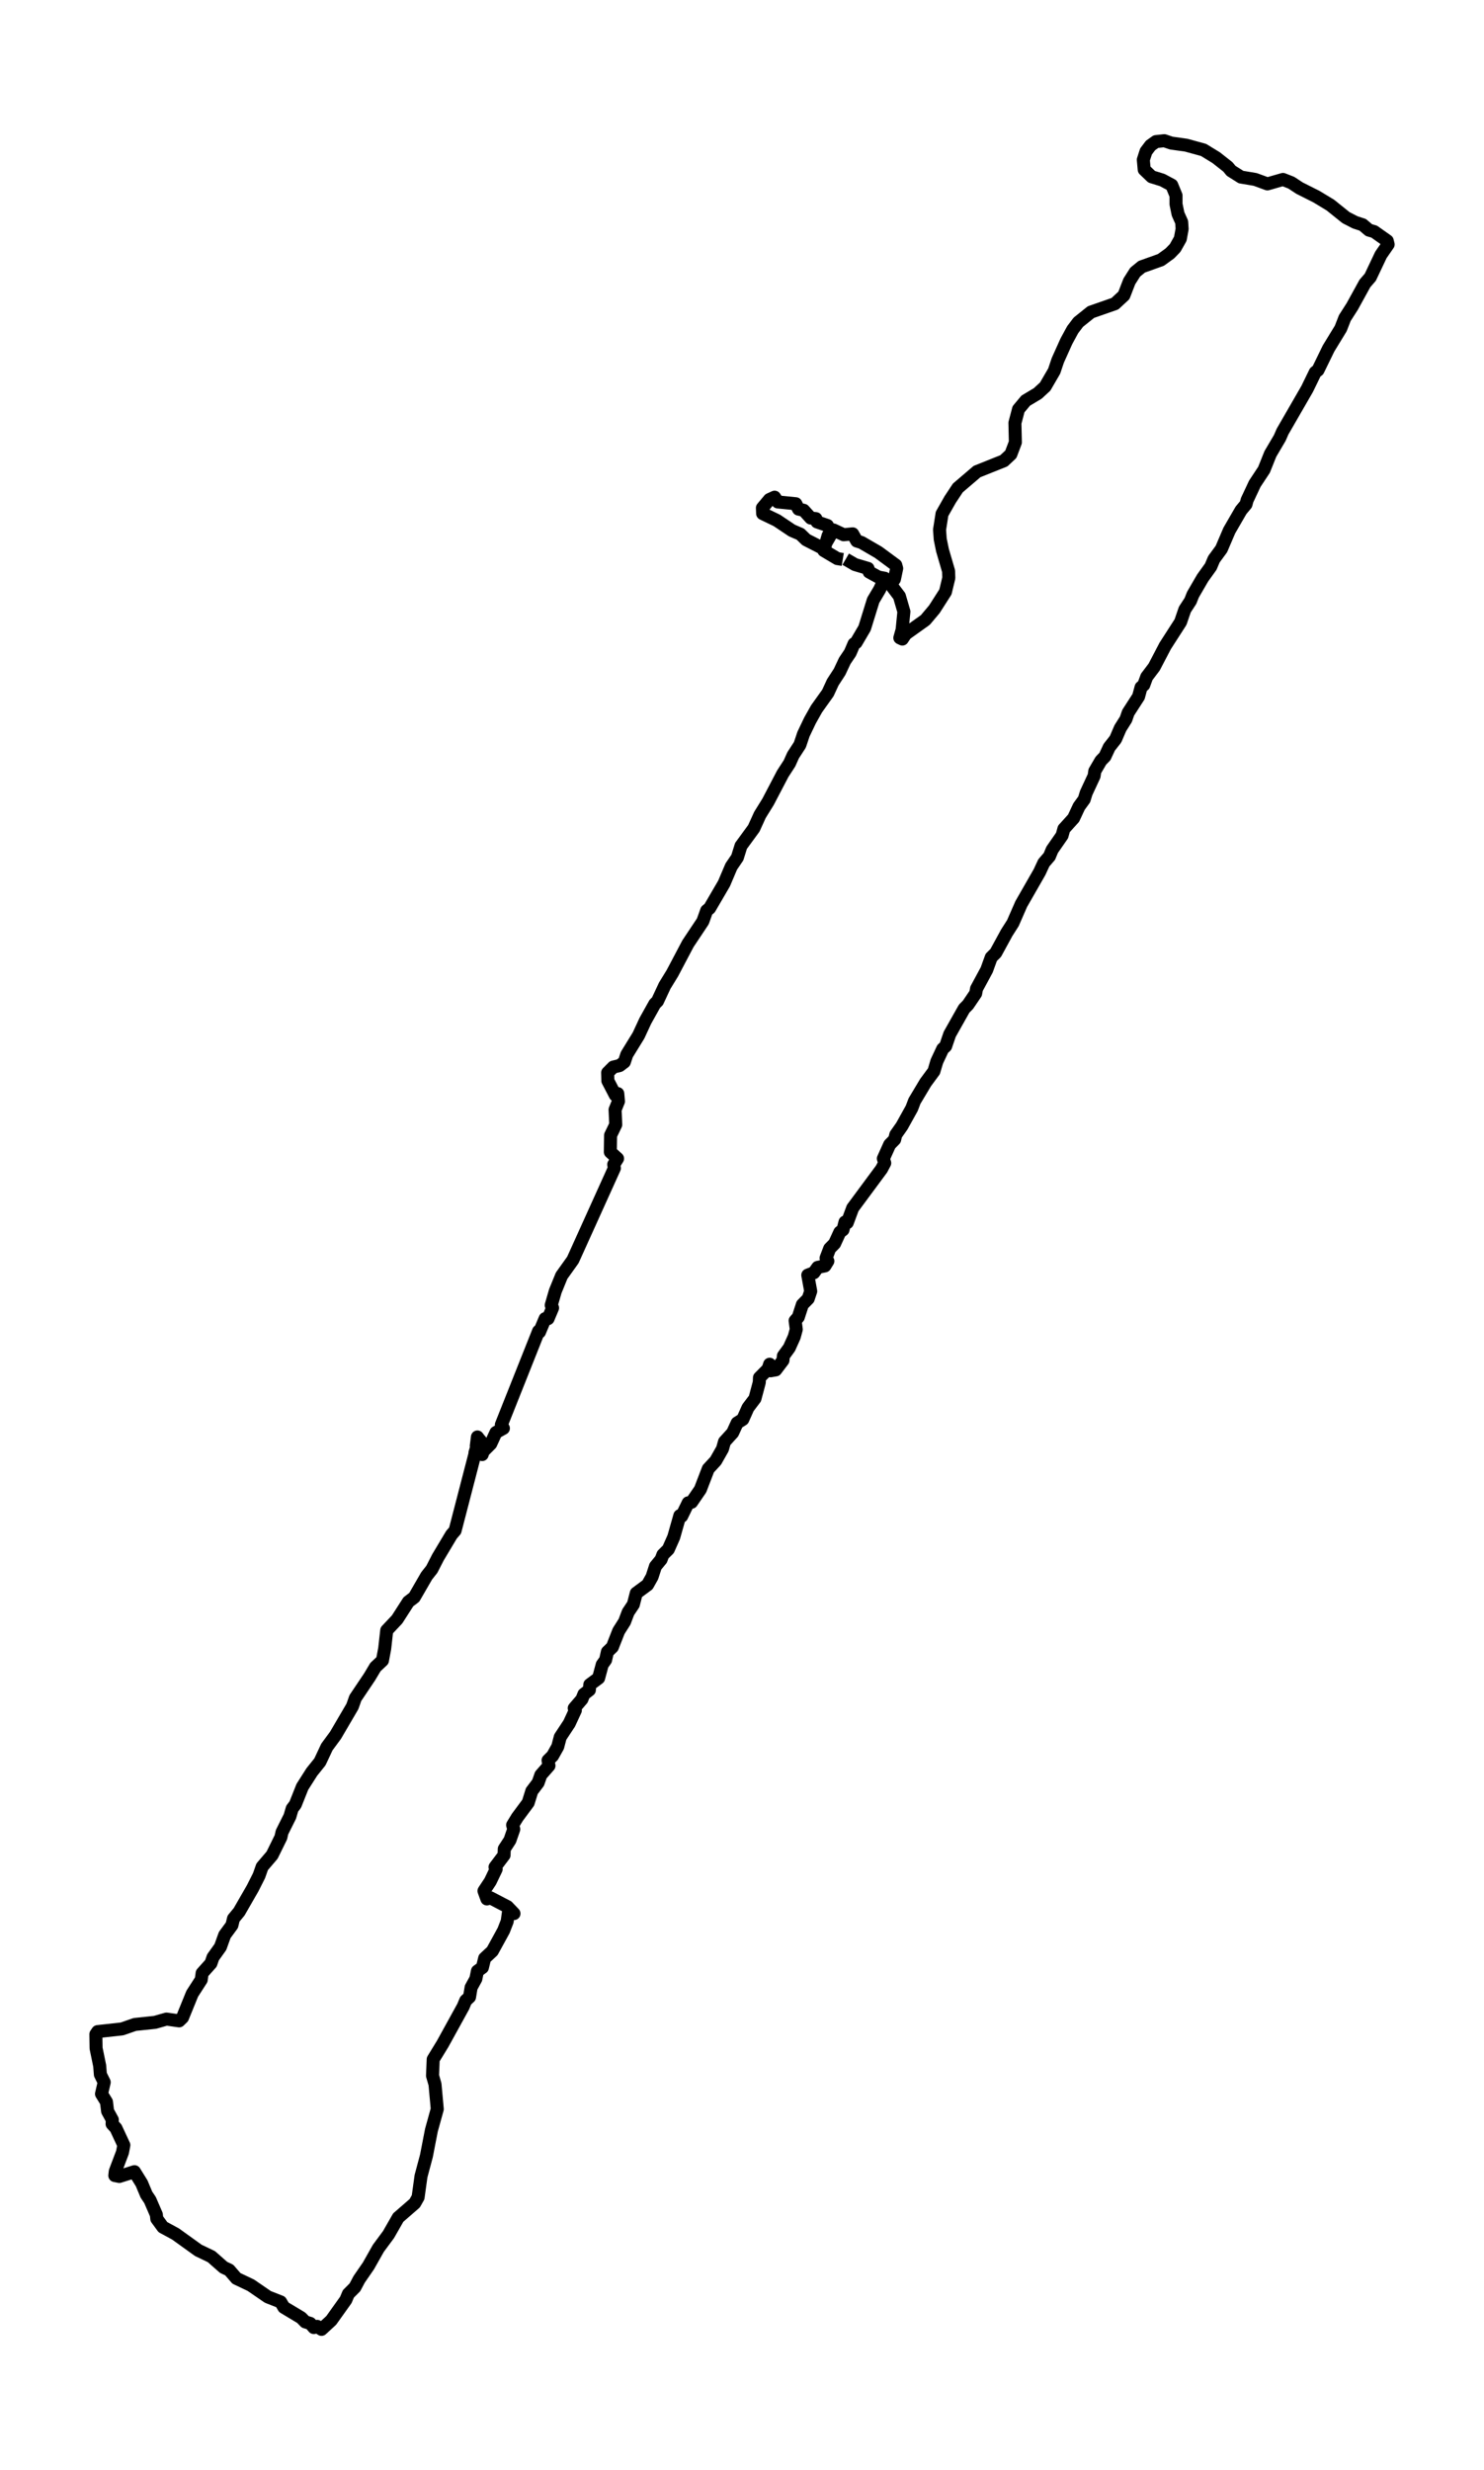 <?xml version="1.0" encoding="utf-8" standalone="no"?>
<!DOCTYPE svg PUBLIC "-//W3C//DTD SVG 1.1//EN"
  "http://www.w3.org/Graphics/SVG/1.1/DTD/svg11.dtd">
<svg xmlns:xlink="http://www.w3.org/1999/xlink" width="341.901pt" height="568.8pt" viewBox="0 0 341.901 568.8" xmlns="http://www.w3.org/2000/svg" version="1.1">
 <defs>
  <style type="text/css">*{stroke-linejoin: round; stroke-linecap: butt}</style>
 </defs>
 <g id="figure_1">
  <g id="patch_1">
   <path d="M 0 568.8 
L 341.901 568.8 
L 341.901 0 
L 0 0 
z
" style="fill: #ffffff"/>
  </g>
  <g id="axes_1">
   <g id="LineCollection_1">
    <path d="M 194.839 128.766 
L 196.97 130.002 
L 199.985 130.894 
L 200.245 131.717 
L 202.377 132.884 
L 203.832 133.159 
L 202.689 135.698 
L 201.181 138.238 
L 199.205 144.621 
L 197.23 147.984 
L 196.762 148.259 
L 195.878 150.318 
L 194.631 152.171 
L 193.435 154.711 
L 191.875 157.113 
L 190.732 159.584 
L 188.132 163.222 
L 186.625 165.899 
L 185.117 169.056 
L 184.285 171.527 
L 182.726 173.929 
L 181.894 175.782 
L 180.334 178.185 
L 176.955 184.636 
L 175.084 187.656 
L 173.68 190.745 
L 170.717 194.795 
L 169.885 197.471 
L 168.481 199.531 
L 166.818 203.443 
L 163.491 209.14 
L 162.815 209.689 
L 161.931 212.16 
L 158.5 217.308 
L 154.913 224.103 
L 153.145 226.985 
L 151.482 230.554 
L 150.858 231.172 
L 148.674 235.084 
L 147.115 238.448 
L 144.411 242.84 
L 143.84 244.556 
L 142.748 245.38 
L 141.292 245.723 
L 139.993 247.027 
L 140.044 248.88 
L 141.76 252.175 
L 142.332 251.832 
L 142.488 253.616 
L 141.708 255.538 
L 141.864 258.97 
L 140.668 261.441 
L 140.616 265.285 
L 142.28 266.795 
L 141.396 268.167 
L 141.552 268.991 
L 131.987 290.131 
L 129.387 293.769 
L 127.932 297.338 
L 126.996 300.564 
L 127.308 301.182 
L 126.268 303.653 
L 125.592 303.653 
L 124.292 306.741 
L 124.085 306.535 
L 115.507 328.087 
L 115.975 328.911 
L 114.259 329.872 
L 113.063 332.48 
L 111.348 334.196 
L 111.088 334.951 
L 110.568 331.656 
L 109.996 330.901 
L 109.736 332.961 
L 110.672 331.725 
L 110.776 333.098 
L 109.424 334.539 
L 109.892 333.029 
L 104.849 352.453 
L 104.018 353.414 
L 100.898 358.631 
L 99.495 361.376 
L 98.299 362.886 
L 95.44 367.828 
L 94.088 368.858 
L 91.489 372.907 
L 89.097 375.447 
L 88.63 379.634 
L 88.11 382.379 
L 86.498 383.889 
L 85.146 386.154 
L 81.871 391.027 
L 81.195 392.949 
L 77.296 399.607 
L 75.321 402.284 
L 73.709 405.716 
L 71.838 408.049 
L 69.654 411.481 
L 68.043 415.531 
L 67.315 416.492 
L 66.795 418.276 
L 64.976 421.914 
L 64.716 423.081 
L 62.688 427.199 
L 60.401 429.876 
L 59.673 431.935 
L 58.217 434.818 
L 55.098 440.24 
L 53.798 441.818 
L 53.434 443.329 
L 51.771 445.594 
L 50.783 448.339 
L 49.068 450.741 
L 48.6 452.114 
L 46.572 454.379 
L 46.364 455.889 
L 44.285 459.115 
L 42.049 464.606 
L 41.27 465.361 
L 38.358 464.949 
L 35.707 465.704 
L 31.08 466.185 
L 28.117 467.214 
L 22.502 467.832 
L 22.086 468.45 
L 22.138 471.675 
L 22.97 475.725 
L 23.126 477.716 
L 24.01 479.5 
L 23.386 482.177 
L 24.53 484.03 
L 24.79 486.158 
L 25.881 488.148 
L 25.829 489.109 
L 26.713 490.07 
L 28.533 493.982 
L 28.221 495.63 
L 26.557 500.022 
L 26.453 500.983 
L 27.493 501.189 
L 30.976 500.091 
L 32.64 502.768 
L 33.731 505.376 
L 34.563 506.612 
L 36.019 509.975 
L 36.123 510.936 
L 37.527 512.858 
L 40.438 514.436 
L 45.688 518.211 
L 48.704 519.653 
L 51.511 522.124 
L 52.811 522.741 
L 54.474 524.663 
L 57.801 526.242 
L 61.7 528.919 
L 64.664 530.085 
L 65.391 531.321 
L 69.394 533.723 
L 70.33 534.684 
L 71.474 535.027 
L 72.306 535.988 
L 73.085 535.714 
L 74.073 536.4 
L 76.309 534.341 
L 79.688 529.605 
L 80.26 528.232 
L 81.767 526.722 
L 82.755 524.869 
L 84.886 521.78 
L 87.174 517.731 
L 89.513 514.573 
L 91.749 510.661 
L 95.544 507.367 
L 96.324 505.994 
L 96.999 501.121 
L 98.247 496.453 
L 99.391 490.551 
L 100.742 485.677 
L 100.223 479.981 
L 99.651 477.99 
L 99.807 474.215 
L 101.99 470.646 
L 106.721 462.066 
L 107.293 460.694 
L 108.177 459.87 
L 108.54 457.674 
L 109.632 455.683 
L 109.996 453.899 
L 111.14 453.075 
L 111.66 450.947 
L 113.427 449.3 
L 116.027 444.564 
L 116.858 442.436 
L 117.118 440.514 
L 118.418 440.652 
L 116.91 439.073 
L 112.959 437.014 
L 112.18 437.288 
L 111.504 435.435 
L 112.959 433.239 
L 114.311 430.425 
L 114.051 429.944 
L 116.131 427.199 
L 116.183 425.757 
L 117.482 423.767 
L 118.366 421.227 
L 118.106 420.267 
L 119.198 418.482 
L 121.693 415.119 
L 122.525 412.442 
L 123.981 410.52 
L 124.604 408.736 
L 126.476 406.608 
L 126.268 405.372 
L 127.308 404.343 
L 128.503 402.215 
L 129.075 400.019 
L 131.155 396.861 
L 132.558 393.841 
L 132.298 393.361 
L 134.066 391.302 
L 134.534 390.135 
L 135.782 389.174 
L 135.886 387.939 
L 137.913 386.429 
L 138.745 383.34 
L 139.525 382.242 
L 139.941 380.389 
L 141.084 379.29 
L 142.54 375.584 
L 143.892 373.456 
L 144.723 371.26 
L 145.919 369.475 
L 146.595 366.867 
L 149.194 364.945 
L 150.234 363.092 
L 151.014 360.69 
L 152.313 359.111 
L 152.729 358.013 
L 153.977 356.778 
L 155.225 353.963 
L 156.628 349.022 
L 157.044 349.159 
L 158.552 346.07 
L 159.332 345.933 
L 161.359 342.982 
L 163.179 338.246 
L 164.894 336.392 
L 166.454 333.647 
L 166.922 332 
L 168.793 329.941 
L 169.833 327.675 
L 171.133 326.852 
L 172.328 324.175 
L 173.94 322.047 
L 174.928 318.341 
L 174.98 317.243 
L 176.955 315.252 
L 177.319 314.154 
L 177.527 315.664 
L 178.723 315.458 
L 180.386 313.262 
L 180.49 312.232 
L 181.842 310.379 
L 182.986 307.839 
L 183.453 306.124 
L 183.194 304.133 
L 183.921 303.309 
L 184.857 300.427 
L 186.209 299.054 
L 186.781 297.338 
L 186.105 293.632 
L 187.508 293.083 
L 188.392 291.847 
L 190.056 291.504 
L 190.732 290.406 
L 190.316 289.719 
L 191.148 287.523 
L 192.291 286.356 
L 193.487 283.748 
L 194.215 283.199 
L 194.683 281.414 
L 195.203 281.552 
L 196.45 278.188 
L 203.105 269.197 
L 203.832 267.824 
L 203.52 266.795 
L 204.976 263.569 
L 206.12 262.402 
L 206.38 261.304 
L 207.783 259.313 
L 210.071 255.195 
L 210.695 253.548 
L 213.242 249.292 
L 215.165 246.684 
L 215.841 244.419 
L 217.193 241.536 
L 217.869 240.919 
L 218.805 238.173 
L 222.132 232.27 
L 223.015 231.378 
L 224.783 228.77 
L 224.991 227.672 
L 227.33 223.348 
L 228.37 220.465 
L 229.41 219.435 
L 231.957 214.768 
L 233.361 212.572 
L 235.284 208.179 
L 239.495 200.835 
L 240.483 198.707 
L 241.783 197.197 
L 242.407 195.687 
L 244.694 192.392 
L 245.11 190.882 
L 247.345 188.411 
L 248.593 185.735 
L 249.789 184.087 
L 250.257 182.577 
L 252.076 178.665 
L 252.232 177.567 
L 253.636 175.165 
L 254.571 174.204 
L 255.559 172.076 
L 257.015 170.223 
L 258.107 167.683 
L 259.406 165.624 
L 259.926 164.114 
L 262.317 160.408 
L 262.889 158.28 
L 263.513 157.731 
L 264.189 155.878 
L 265.905 153.613 
L 268.452 148.739 
L 271.987 143.248 
L 272.975 140.366 
L 274.274 138.375 
L 274.846 136.934 
L 277.082 133.09 
L 278.953 130.482 
L 279.681 128.766 
L 281.397 126.432 
L 283.216 122.177 
L 285.919 117.51 
L 287.063 116.137 
L 287.323 115.176 
L 289.091 111.401 
L 291.222 108.175 
L 292.678 104.537 
L 294.861 100.831 
L 295.485 99.39 
L 301.152 89.574 
L 303.023 85.731 
L 303.647 85.25 
L 306.09 80.24 
L 308.898 75.641 
L 309.833 73.239 
L 311.549 70.562 
L 314.46 65.277 
L 315.708 63.836 
L 318.151 58.688 
L 319.815 56.286 
L 319.607 55.462 
L 316.592 53.334 
L 315.396 52.991 
L 313.94 51.756 
L 312.225 51.206 
L 310.093 50.108 
L 306.506 47.226 
L 303.335 45.304 
L 299.384 43.313 
L 297.513 42.078 
L 295.589 41.323 
L 292.002 42.352 
L 289.195 41.323 
L 285.919 40.774 
L 283.632 39.332 
L 282.904 38.44 
L 280.201 36.312 
L 277.29 34.528 
L 273.287 33.43 
L 269.856 32.949 
L 268.244 32.4 
L 266.32 32.606 
L 265.073 33.498 
L 264.033 34.871 
L 263.409 36.793 
L 263.617 39.058 
L 265.333 40.705 
L 267.776 41.46 
L 269.96 42.627 
L 270.947 45.029 
L 270.947 47.02 
L 271.415 49.285 
L 272.247 51.138 
L 272.351 52.716 
L 271.935 54.982 
L 270.739 57.109 
L 269.544 58.345 
L 267.464 59.855 
L 263.045 61.433 
L 261.538 62.669 
L 260.186 64.797 
L 258.938 68.022 
L 256.859 69.944 
L 251.348 71.866 
L 248.437 74.2 
L 247.137 75.916 
L 245.682 78.593 
L 243.706 82.985 
L 242.874 85.456 
L 240.795 89.025 
L 239.079 90.604 
L 236.324 92.251 
L 234.66 94.242 
L 233.829 97.399 
L 233.933 101.86 
L 232.893 104.606 
L 231.281 106.116 
L 225.095 108.587 
L 220.676 112.362 
L 218.908 115.039 
L 217.037 118.333 
L 216.465 121.971 
L 216.621 124.167 
L 217.141 126.707 
L 218.545 131.512 
L 218.597 133.09 
L 217.817 136.316 
L 215.269 140.297 
L 213.19 142.768 
L 208.667 145.994 
L 207.887 147.161 
L 207.315 146.886 
L 207.835 145.033 
L 208.251 140.846 
L 207.211 137.277 
L 205.184 134.6 
L 206.068 133.365 
L 206.588 130.894 
L 206.38 130.139 
L 202.377 127.187 
L 198.478 124.922 
L 197.386 124.579 
L 196.45 122.932 
L 194.371 123.138 
L 192.031 122.04 
L 190.316 124.991 
L 189.224 126.089 
L 185.741 124.305 
L 184.389 123.001 
L 182.466 122.177 
L 178.983 119.843 
L 175.707 118.265 
L 175.655 116.961 
L 177.267 115.039 
L 178.463 114.49 
L 179.191 115.588 
L 183.35 116 
L 183.973 117.235 
L 185.169 117.51 
L 186.781 119.294 
L 187.976 119.431 
L 188.236 120.186 
L 190.628 121.01 
L 191.511 122.657 
L 190.784 123.344 
L 189.796 126.776 
L 192.915 128.629 
L 194.163 128.835 
L 194.163 128.835 
" clip-path="url(#p10376ed662)" style="fill: none; stroke: #000000; stroke-width: 3"/>
   </g>
  </g>
 </g>
 <defs>
  <clipPath id="p10376ed662">
   <rect x="7.2" y="7.2" width="327.501" height="554.4"/>
  </clipPath>
 </defs>
</svg>
